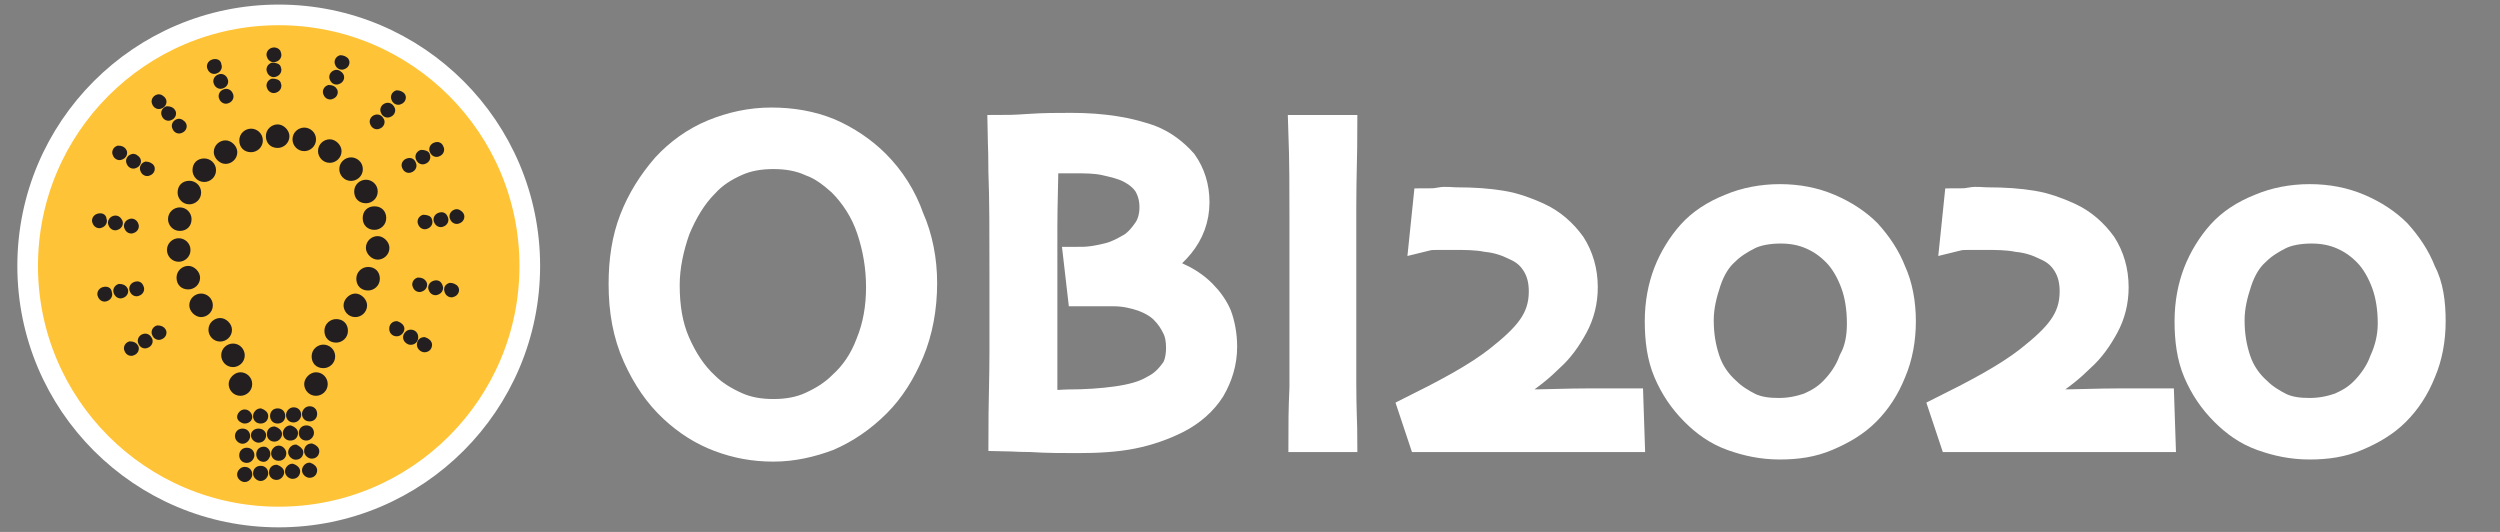 <?xml version="1.0" encoding="utf-8"?>
<!-- Generator: Adobe Illustrator 24.0.0, SVG Export Plug-In . SVG Version: 6.00 Build 0)  -->
<svg version="1.1" id="Layer_1" xmlns="http://www.w3.org/2000/svg" xmlns:xlink="http://www.w3.org/1999/xlink" x="0px" y="0px"
	 viewBox="0 0 235 50" style="enable-background:new 0 0 235 50;" xml:space="preserve">
<rect x="0" y="0" width="235" height="50" fill="#808080" stroke="none"/>
<style type="text/css">
	.st0{fill-rule:evenodd;clip-rule:evenodd;fill:#FFC337;stroke:#FFFFFF;stroke-width:1.94;stroke-miterlimit:10;}
	.st1{fill-rule:evenodd;clip-rule:evenodd;fill:#231F20;stroke:#231F20;stroke-width:0.426;stroke-miterlimit:10;}
	.st2{fill-rule:evenodd;clip-rule:evenodd;fill:#231F20;stroke:#231F20;stroke-width:0.213;stroke-miterlimit:10;}
	.st3{enable-background:new    ;}
	.st4{fill:#FFFFFF;stroke:#FFFFFF;stroke-width:2.983;stroke-miterlimit:10;}
</style>
<circle class="st0" cx="26.2" cy="25" r="23.6"/>
<g>
	<path class="st1" d="M23.5,39.2c0,0.2-0.2,0.4-0.5,0.4c-0.2,0-0.5-0.2-0.5-0.4s0.2-0.5,0.5-0.5S23.5,39,23.5,39.2L23.5,39.2z"/>
	<path class="st1" d="M25,39.1c0,0.3-0.2,0.5-0.5,0.5S24,39.4,24,39.1c0-0.2,0.2-0.5,0.5-0.5C24.8,38.7,25,38.9,25,39.1L25,39.1z"/>
	<path class="st1" d="M26.6,39.1c0,0.3-0.2,0.5-0.5,0.5s-0.5-0.2-0.5-0.5s0.2-0.5,0.5-0.5S26.6,38.8,26.6,39.1L26.6,39.1z"/>
	<path class="st1" d="M28.1,39c0,0.2-0.2,0.5-0.5,0.5s-0.5-0.2-0.5-0.5c0-0.2,0.2-0.5,0.5-0.5S28.1,38.7,28.1,39L28.1,39z"/>
	<path class="st1" d="M29.6,38.9c0,0.3-0.2,0.5-0.5,0.5s-0.5-0.2-0.5-0.5c0-0.2,0.2-0.5,0.5-0.5S29.6,38.6,29.6,38.9L29.6,38.9z"/>
	<path class="st2" d="M30.7,36.1c0,0.6-0.5,1-1,1c-0.6,0-1-0.5-1-1s0.5-1,1-1C30.3,35.1,30.7,35.6,30.7,36.1L30.7,36.1z"/>
	<path class="st2" d="M31.4,33.5c0,0.6-0.5,1-1,1c-0.6,0-1-0.4-1-1s0.5-1,1-1S31.4,32.9,31.4,33.5L31.4,33.5z"/>
	<path class="st2" d="M32.6,31.1c0,0.6-0.5,1-1,1c-0.6,0-1-0.4-1-1s0.5-1,1-1C32.2,30.1,32.6,30.5,32.6,31.1L32.6,31.1z"/>
	<path class="st2" d="M34.4,28.7c0,0.6-0.5,1-1,1c-0.6,0-1-0.5-1-1s0.5-1,1-1S34.4,28.2,34.4,28.7L34.4,28.7z"/>
	<path class="st2" d="M35.6,26.2c0,0.6-0.5,1-1,1c-0.6,0-1-0.4-1-1s0.5-1,1-1C35.2,25.2,35.6,25.6,35.6,26.2L35.6,26.2z"/>
	<path class="st2" d="M36.5,23.3c0,0.6-0.5,1-1,1s-1-0.5-1-1c0-0.6,0.5-1,1-1S36.5,22.8,36.5,23.3L36.5,23.3z"/>
	<path class="st2" d="M36.2,20.5c0,0.6-0.5,1-1,1c-0.6,0-1-0.4-1-1s0.4-1,1-1S36.2,19.9,36.2,20.5L36.2,20.5z"/>
	<path class="st2" d="M35.4,18c0,0.6-0.5,1-1,1c-0.6,0-1-0.4-1-1s0.5-1,1-1S35.4,17.4,35.4,18L35.4,18z"/>
	<path class="st2" d="M34,15.9c0,0.6-0.5,1-1,1c-0.6,0-1-0.5-1-1c0-0.6,0.5-1,1-1S34,15.3,34,15.9L34,15.9z"/>
	<path class="st2" d="M32,14.2c0,0.6-0.5,1-1,1c-0.6,0-1-0.5-1-1c0-0.6,0.5-1,1-1S32,13.7,32,14.2L32,14.2z"/>
	<path class="st2" d="M29.6,13.1c0,0.6-0.5,1-1,1c-0.6,0-1-0.5-1-1c0-0.6,0.5-1,1-1S29.6,12.5,29.6,13.1L29.6,13.1z"/>
	<path class="st2" d="M27.1,12.8c0,0.6-0.5,1-1,1c-0.6,0-1-0.4-1-1s0.5-1,1-1S27.1,12.3,27.1,12.8L27.1,12.8z"/>
	<path class="st2" d="M24.6,13.2c0,0.6-0.5,1-1,1c-0.6,0-1-0.4-1-1s0.5-1,1-1S24.6,12.6,24.6,13.2L24.6,13.2z"/>
	<path class="st2" d="M22.2,14.3c0,0.6-0.5,1-1,1s-1-0.5-1-1c0-0.6,0.5-1,1-1S22.2,13.8,22.2,14.3L22.2,14.3z"/>
	<path class="st2" d="M20.2,16c0,0.6-0.5,1-1,1c-0.6,0-1-0.5-1-1c0-0.6,0.4-1,1-1C19.7,15,20.2,15.4,20.2,16L20.2,16z"/>
	<path class="st2" d="M18.8,18.1c0,0.6-0.5,1-1,1c-0.6,0-1-0.5-1-1c0-0.6,0.4-1,1-1C18.3,17.1,18.8,17.5,18.8,18.1L18.8,18.1z"/>
	<path class="st2" d="M17.9,20.6c0,0.6-0.4,1-1,1s-1-0.5-1-1c0-0.6,0.5-1,1-1C17.5,19.6,17.9,20.1,17.9,20.6L17.9,20.6z"/>
	<path class="st2" d="M17.8,23.5c0,0.6-0.5,1-1,1c-0.6,0-1-0.5-1-1c0-0.6,0.5-1,1-1S17.8,22.9,17.8,23.5L17.8,23.5z"/>
	<path class="st2" d="M18.7,26.1c0,0.6-0.5,1-1,1c-0.6,0-1-0.4-1-1s0.5-1,1-1S18.7,25.6,18.7,26.1L18.7,26.1z"/>
	<path class="st2" d="M19.9,28.7c0,0.6-0.5,1-1,1s-1-0.5-1-1c0-0.6,0.5-1,1-1S19.9,28.1,19.9,28.7L19.9,28.7z"/>
	<path class="st2" d="M21.7,31c0,0.6-0.5,1-1,1c-0.6,0-1-0.5-1-1c0-0.6,0.5-1,1-1S21.7,30.5,21.7,31L21.7,31z"/>
	<path class="st2" d="M22.9,33.4c0,0.6-0.5,1-1,1c-0.6,0-1-0.5-1-1c0-0.6,0.5-1,1-1C22.5,32.4,22.9,32.9,22.9,33.4L22.9,33.4z"/>
	<path class="st2" d="M23.6,36.1c0,0.6-0.5,1-1,1c-0.6,0-1-0.5-1-1s0.5-1,1-1S23.6,35.5,23.6,36.1L23.6,36.1z"/>
	<g>
		<path class="st1" d="M37.8,30.9c0,0.2-0.2,0.5-0.5,0.5s-0.5-0.2-0.5-0.5s0.2-0.5,0.5-0.5C37.6,30.5,37.8,30.7,37.8,30.9L37.8,30.9
			z"/>
		<path class="st1" d="M39.1,31.7c0,0.3-0.2,0.5-0.5,0.5c-0.2,0-0.5-0.2-0.5-0.5c0-0.2,0.2-0.5,0.5-0.5
			C38.9,31.2,39.1,31.4,39.1,31.7L39.1,31.7z"/>
		<path class="st1" d="M40.4,32.4c0,0.3-0.2,0.5-0.5,0.5c-0.2,0-0.5-0.2-0.5-0.5s0.2-0.5,0.5-0.5C40.2,32,40.4,32.2,40.4,32.4
			L40.4,32.4z"/>
		<path class="st1" d="M39.9,26.6c0.1,0.2,0,0.5-0.3,0.6c-0.2,0.1-0.5,0-0.6-0.3c-0.1-0.2,0-0.5,0.3-0.6
			C39.6,26.3,39.8,26.4,39.9,26.6L39.9,26.6z"/>
		<path class="st1" d="M41.4,26.9c0.1,0.2,0,0.5-0.3,0.6c-0.2,0.1-0.5,0-0.6-0.3c-0.1-0.2,0-0.5,0.3-0.6
			C41.1,26.5,41.3,26.6,41.4,26.9L41.4,26.9z"/>
		<path class="st1" d="M40.4,20.7c0.1,0.2,0,0.5-0.3,0.6c-0.2,0.1-0.5,0-0.6-0.3c-0.1-0.2,0-0.5,0.3-0.6
			C40.1,20.4,40.4,20.5,40.4,20.7L40.4,20.7z"/>
		<path class="st1" d="M41.9,20.5c0.1,0.2,0,0.5-0.3,0.6c-0.2,0.1-0.5,0-0.6-0.3c-0.1-0.2,0-0.5,0.3-0.6
			C41.6,20.1,41.8,20.2,41.9,20.5L41.9,20.5z"/>
		<path class="st1" d="M43.4,20.2c0.1,0.2,0,0.5-0.3,0.6c-0.2,0.1-0.5,0-0.6-0.3c-0.1-0.2,0-0.5,0.3-0.6C43,19.8,43.3,20,43.4,20.2
			L43.4,20.2z"/>
		<path class="st1" d="M38.9,15.4c0.1,0.2,0,0.5-0.3,0.6c-0.2,0.1-0.5,0-0.6-0.3c-0.1-0.2,0-0.5,0.3-0.6
			C38.6,15,38.8,15.1,38.9,15.4L38.9,15.4z"/>
		<path class="st1" d="M40.2,14.6c0.1,0.2,0,0.5-0.3,0.6c-0.2,0.1-0.5,0-0.6-0.3c-0.1-0.2,0-0.5,0.3-0.6
			C39.9,14.3,40.2,14.4,40.2,14.6L40.2,14.6z"/>
		<path class="st1" d="M41.5,13.9c0.1,0.2,0,0.5-0.3,0.6c-0.2,0.1-0.5,0-0.6-0.3c-0.1-0.2,0-0.5,0.3-0.6
			C41.2,13.5,41.4,13.6,41.5,13.9L41.5,13.9z"/>
		<path class="st1" d="M35.9,11.3c0.1,0.2,0,0.5-0.3,0.6c-0.2,0.1-0.5,0-0.6-0.3c-0.1-0.2,0-0.5,0.3-0.6
			C35.6,10.9,35.8,11.1,35.9,11.3L35.9,11.3z"/>
		<path class="st1" d="M36.9,10.2c0.1,0.2,0,0.5-0.3,0.6c-0.2,0.1-0.5,0-0.6-0.3c-0.1-0.2,0-0.5,0.3-0.6C36.6,9.8,36.8,10,36.9,10.2
			L36.9,10.2z"/>
		<path class="st1" d="M37.9,9c0.1,0.2,0,0.5-0.3,0.6c-0.2,0.1-0.5,0-0.6-0.3c-0.1-0.2,0-0.5,0.3-0.6C37.5,8.7,37.8,8.8,37.9,9
			L37.9,9z"/>
		<path class="st1" d="M31.5,8.5c0.1,0.2,0,0.5-0.3,0.6c-0.2,0.1-0.5,0-0.6-0.3c-0.1-0.2,0-0.5,0.3-0.6C31.2,8.2,31.4,8.3,31.5,8.5
			L31.5,8.5z"/>
		<path class="st1" d="M32.1,7.1c0.1,0.2,0,0.5-0.3,0.6c-0.2,0.1-0.5,0-0.6-0.3c-0.1-0.2,0-0.5,0.3-0.6C31.7,6.7,32,6.9,32.1,7.1
			L32.1,7.1z"/>
		<path class="st1" d="M32.6,5.7c0.1,0.2,0,0.5-0.3,0.6c-0.2,0.1-0.5,0-0.6-0.3c-0.1-0.2,0-0.5,0.3-0.6C32.2,5.4,32.5,5.5,32.6,5.7
			L32.6,5.7z"/>
		<path class="st1" d="M26.2,7.9c0.1,0.2,0,0.5-0.3,0.6c-0.2,0.1-0.5,0-0.6-0.3c-0.1-0.2,0-0.5,0.3-0.6C25.9,7.6,26.2,7.7,26.2,7.9
			L26.2,7.9z"/>
		<path class="st1" d="M26.2,6.4c0.1,0.2,0,0.5-0.3,0.6c-0.2,0.1-0.5,0-0.6-0.3c-0.1-0.2,0-0.5,0.3-0.6C25.9,6.1,26.2,6.2,26.2,6.4
			L26.2,6.4z"/>
		<path class="st1" d="M26.2,5c0.1,0.2,0,0.5-0.3,0.6c-0.2,0.1-0.5,0-0.6-0.3c-0.1-0.2,0-0.5,0.3-0.6S26.2,4.8,26.2,5L26.2,5z"/>
		<path class="st1" d="M20.6,6.1c0.1,0.2,0,0.5-0.3,0.6c-0.2,0.1-0.5,0-0.6-0.3c-0.1-0.2,0-0.5,0.3-0.6S20.6,5.8,20.6,6.1L20.6,6.1z
			"/>
		<path class="st1" d="M21.2,7.5c0.1,0.2,0,0.5-0.3,0.6c-0.2,0.1-0.5,0-0.6-0.3c-0.1-0.2,0-0.5,0.3-0.6C20.8,7.1,21.1,7.2,21.2,7.5
			L21.2,7.5z"/>
		<path class="st1" d="M21.7,8.9c0.1,0.2,0,0.5-0.3,0.6c-0.2,0.1-0.5,0-0.6-0.3c-0.1-0.2,0-0.5,0.3-0.6C21.3,8.5,21.6,8.6,21.7,8.9
			L21.7,8.9z"/>
		<path class="st1" d="M15.4,9.4c0.1,0.2,0,0.5-0.3,0.6c-0.2,0.1-0.5,0-0.6-0.3c-0.1-0.2,0-0.5,0.3-0.6C15,9,15.3,9.2,15.4,9.4
			L15.4,9.4z"/>
		<path class="st1" d="M16.3,10.5c0.1,0.2,0,0.5-0.3,0.6c-0.2,0.1-0.5,0-0.6-0.3c-0.1-0.2,0-0.5,0.3-0.6
			C16,10.2,16.2,10.3,16.3,10.5L16.3,10.5z"/>
		<path class="st1" d="M17.3,11.7c0.1,0.2,0,0.5-0.3,0.6c-0.2,0.1-0.5,0-0.6-0.3c-0.1-0.2,0-0.5,0.3-0.6
			C16.9,11.3,17.2,11.5,17.3,11.7L17.3,11.7z"/>
		<path class="st1" d="M14.3,15.7c0.1,0.2,0,0.5-0.3,0.6c-0.2,0.1-0.5,0-0.6-0.3c-0.1-0.2,0-0.5,0.3-0.6
			C13.9,15.4,14.2,15.5,14.3,15.7L14.3,15.7z"/>
		<path class="st1" d="M12.8,21.1c0.1,0.2,0,0.5-0.3,0.6c-0.2,0.1-0.5,0-0.6-0.3c-0.1-0.2,0-0.5,0.3-0.6
			C12.4,20.7,12.7,20.8,12.8,21.1L12.8,21.1z"/>
		<path class="st1" d="M13.3,27c0.1,0.2,0,0.5-0.3,0.6c-0.2,0.1-0.5,0-0.6-0.3c-0.1-0.2,0-0.5,0.3-0.6S13.2,26.7,13.3,27L13.3,27z"
			/>
		<path class="st1" d="M15.4,31.1c0.1,0.2,0,0.5-0.3,0.6c-0.2,0.1-0.5,0-0.6-0.3c-0.1-0.2,0-0.5,0.3-0.6
			C15.1,30.8,15.3,30.9,15.4,31.1L15.4,31.1z"/>
		<path class="st1" d="M14.1,31.9c0.1,0.2,0,0.5-0.3,0.6c-0.2,0.1-0.5,0-0.6-0.3c-0.1-0.2,0-0.5,0.3-0.6S14,31.7,14.1,31.9
			L14.1,31.9z"/>
		<path class="st1" d="M12.8,32.6c0.1,0.2,0,0.5-0.3,0.6c-0.2,0.1-0.5,0-0.6-0.3c-0.1-0.2,0-0.5,0.3-0.6
			C12.5,32.3,12.7,32.4,12.8,32.6L12.8,32.6z"/>
		<path class="st1" d="M11.8,27.2c0.1,0.2,0,0.5-0.3,0.6c-0.2,0.1-0.5,0-0.6-0.3c-0.1-0.2,0-0.5,0.3-0.6
			C11.5,26.9,11.7,27,11.8,27.2L11.8,27.2z"/>
		<path class="st1" d="M10.3,27.5c0.1,0.2,0,0.5-0.3,0.6c-0.2,0.1-0.5,0-0.6-0.3c-0.1-0.2,0-0.5,0.3-0.6S10.3,27.2,10.3,27.5
			L10.3,27.5z"/>
		<path class="st1" d="M11.3,20.8c0.1,0.2,0,0.5-0.3,0.6c-0.2,0.1-0.5,0-0.6-0.3c-0.1-0.2,0-0.5,0.3-0.6S11.2,20.6,11.3,20.8
			L11.3,20.8z"/>
		<path class="st1" d="M9.8,20.6c0.1,0.2,0,0.5-0.3,0.6c-0.2,0.1-0.5,0-0.6-0.3c-0.1-0.2,0-0.5,0.3-0.6S9.8,20.3,9.8,20.6L9.8,20.6z
			"/>
		<path class="st1" d="M13,15c0.1,0.2,0,0.5-0.3,0.6c-0.2,0.1-0.5,0-0.6-0.3c-0.1-0.2,0-0.5,0.3-0.6C12.6,14.6,12.9,14.8,13,15
			L13,15z"/>
		<path class="st1" d="M11.7,14.2c0.1,0.2,0,0.5-0.3,0.6c-0.2,0.1-0.5,0-0.6-0.3c-0.1-0.2,0-0.5,0.3-0.6
			C11.4,13.9,11.6,14,11.7,14.2L11.7,14.2z"/>
		<path class="st1" d="M42.9,27.1c0.1,0.2,0,0.5-0.3,0.6c-0.2,0.1-0.5,0-0.6-0.3s0-0.5,0.3-0.6C42.5,26.8,42.8,26.9,42.9,27.1
			L42.9,27.1z"/>
	</g>
	<path class="st1" d="M23.3,41c0,0.2-0.2,0.5-0.5,0.5c-0.2,0-0.5-0.2-0.5-0.5s0.2-0.5,0.5-0.5C23.1,40.5,23.3,40.7,23.3,41L23.3,41z
		"/>
	<path class="st1" d="M24.8,40.9c0,0.3-0.2,0.5-0.5,0.5c-0.2,0-0.5-0.2-0.5-0.5c0-0.2,0.2-0.4,0.5-0.4
		C24.6,40.5,24.8,40.7,24.8,40.9L24.8,40.9z"/>
	<path class="st1" d="M26.3,40.8c0,0.2-0.2,0.5-0.5,0.5s-0.5-0.2-0.5-0.5s0.2-0.5,0.5-0.5C26.1,40.4,26.3,40.6,26.3,40.8L26.3,40.8z
		"/>
	<path class="st1" d="M27.8,40.7c0,0.3-0.2,0.5-0.5,0.5s-0.5-0.2-0.5-0.5c0-0.2,0.2-0.5,0.5-0.5C27.6,40.3,27.8,40.5,27.8,40.7
		L27.8,40.7z"/>
	<path class="st1" d="M29.3,40.7c0,0.2-0.2,0.5-0.5,0.5s-0.5-0.2-0.5-0.5s0.2-0.5,0.5-0.5C29.1,40.2,29.3,40.4,29.3,40.7L29.3,40.7z
		"/>
	<path class="st1" d="M23.7,42.8c0,0.2-0.2,0.5-0.5,0.5s-0.5-0.2-0.5-0.5s0.2-0.5,0.5-0.5S23.7,42.5,23.7,42.8L23.7,42.8z"/>
	<path class="st1" d="M25.2,42.7c0,0.2-0.2,0.5-0.4,0.5c-0.3,0-0.5-0.2-0.5-0.5s0.2-0.5,0.5-0.5C25,42.2,25.2,42.4,25.2,42.7
		L25.2,42.7z"/>
	<path class="st1" d="M26.7,42.6c0,0.3-0.2,0.5-0.5,0.5s-0.5-0.2-0.5-0.5c0-0.2,0.2-0.5,0.5-0.5S26.7,42.4,26.7,42.6L26.7,42.6z"/>
	<path class="st1" d="M28.3,42.5c0,0.3-0.2,0.5-0.5,0.5c-0.2,0-0.5-0.2-0.5-0.5c0-0.2,0.2-0.5,0.5-0.5C28,42.1,28.3,42.3,28.3,42.5
		L28.3,42.5z"/>
	<path class="st1" d="M29.8,42.4c0,0.3-0.2,0.5-0.5,0.5c-0.2,0-0.5-0.2-0.5-0.5s0.2-0.5,0.5-0.5C29.6,42,29.8,42.2,29.8,42.4
		L29.8,42.4z"/>
	<path class="st1" d="M23.5,44.6c0,0.2-0.2,0.5-0.5,0.5c-0.2,0-0.5-0.2-0.5-0.5c0-0.2,0.2-0.5,0.5-0.5S23.5,44.3,23.5,44.6
		L23.5,44.6z"/>
	<path class="st1" d="M25,44.5c0,0.2-0.2,0.5-0.5,0.5c-0.2,0-0.5-0.2-0.5-0.5s0.2-0.5,0.5-0.5S25,44.2,25,44.5L25,44.5z"/>
	<path class="st1" d="M26.5,44.4c0,0.2-0.2,0.5-0.5,0.5s-0.5-0.2-0.5-0.5s0.2-0.5,0.5-0.5C26.3,44,26.5,44.2,26.5,44.4L26.5,44.4z"
		/>
	<path class="st1" d="M28,44.3c0,0.3-0.2,0.5-0.5,0.5c-0.2,0-0.5-0.2-0.5-0.5c0-0.2,0.2-0.5,0.5-0.5C27.8,43.9,28,44.1,28,44.3
		L28,44.3z"/>
	<path class="st1" d="M29.6,44.2c0,0.3-0.2,0.5-0.5,0.5c-0.2,0-0.5-0.2-0.5-0.5c0-0.2,0.2-0.5,0.5-0.5C29.4,43.8,29.6,44,29.6,44.2
		L29.6,44.2z"/>
</g>
<g class="st3">
	<path class="st4" d="M86.6,26.6c0,2.3-0.4,4.5-1.2,6.4c-0.8,1.9-1.8,3.5-3.1,4.8c-1.4,1.4-2.9,2.4-4.5,3.1c-1.6,0.6-3.3,1-5.1,1
		c-1.8,0-3.4-0.3-5-0.9c-1.6-0.6-3-1.5-4.3-2.7C62,37,60.9,35.4,60,33.4s-1.3-4.2-1.3-6.7c0-2.2,0.3-4.2,1-6s1.7-3.4,3-4.9
		c1.2-1.3,2.7-2.4,4.4-3.1c1.7-0.7,3.5-1.1,5.4-1.1s3.7,0.3,5.4,1c1.6,0.7,3.1,1.7,4.3,2.9c1.4,1.4,2.5,3.1,3.2,5.1
		C86.2,22.4,86.6,24.5,86.6,26.6z M82.9,27c0-1.9-0.3-3.7-0.9-5.5s-1.6-3.3-2.8-4.5c-0.9-0.8-1.8-1.5-2.9-1.9
		c-1.1-0.5-2.3-0.7-3.6-0.7c-1.3,0-2.5,0.2-3.6,0.7s-2.1,1.1-3,2.1c-1.1,1.1-2,2.6-2.7,4.3c-0.6,1.7-1,3.5-1,5.3
		c0,2.1,0.3,3.9,1,5.5c0.7,1.6,1.6,3,2.8,4.1c0.8,0.8,1.8,1.4,2.9,1.9s2.3,0.7,3.6,0.7c1.3,0,2.5-0.2,3.6-0.7s2.1-1.1,3-2
		c1.1-1,2-2.3,2.6-3.9C82.6,30.7,82.9,28.9,82.9,27z"/>
	<path class="st4" d="M114.8,32.6c0,1.4-0.4,2.7-1.1,3.9c-0.7,1.1-1.8,2.1-3.2,2.8c-1.2,0.6-2.6,1.1-4.1,1.4
		c-1.5,0.3-3.2,0.4-5.1,0.4c-1.4,0-2.9,0-4.4-0.1c-1.5,0-2.3-0.1-2.5-0.1c0-2.8,0.1-5.3,0.1-7.8c0-2.4,0-4.8,0-7c0-4.2,0-7.5-0.1-10
		c0-2.5-0.1-3.7-0.1-3.8c0.2,0,1,0,2.4-0.1s2.7-0.1,4-0.1c1.5,0,2.8,0.1,4.1,0.3s2.3,0.5,3.2,0.8c1.3,0.5,2.3,1.3,3.1,2.2
		c0.7,1,1.1,2.2,1.1,3.6c0,1.5-0.5,2.8-1.4,3.9s-2,1.9-3.2,2.3v0.2c1,0.1,1.9,0.3,2.9,0.7c0.9,0.4,1.7,0.9,2.4,1.6
		c0.6,0.6,1.1,1.3,1.4,2C114.6,30.5,114.8,31.5,114.8,32.6z M111.1,32.7c0-0.7-0.1-1.4-0.4-2s-0.6-1.1-1.2-1.7
		c-0.5-0.5-1.2-0.9-2-1.2c-0.9-0.3-1.8-0.5-2.8-0.5c-0.8,0-1.5,0-1.9,0c-0.5,0-0.8,0-1,0l-0.3-2.6c1.1,0,2-0.2,2.8-0.4
		c0.8-0.2,1.5-0.6,2.2-1c0.6-0.4,1.1-1,1.5-1.6s0.6-1.4,0.6-2.2c0-0.9-0.2-1.6-0.6-2.3c-0.4-0.6-1-1.1-1.8-1.5
		c-0.6-0.3-1.4-0.5-2.3-0.7s-1.9-0.2-2.9-0.2c-0.7,0-1.3,0-1.9,0s-0.9,0-1.1,0c0,2.1-0.1,4.3-0.1,6.7c0,2.3,0,4.1,0,5.1
		c0,2.5,0,4.9,0,7.4s0,3.8,0,4c0.3,0,0.7,0,1.1,0.1s0.9,0,1.4,0c1.6,0,3.2-0.1,4.6-0.3s2.6-0.5,3.6-1.1c0.8-0.4,1.4-1,1.9-1.7
		C110.9,34.5,111.1,33.6,111.1,32.7z"/>
	<path class="st4" d="M126.1,41h-3.5c0-0.9,0-2.4,0.1-4.6c0-2.2,0-5.4,0-9.5c0-1.6,0-3.8,0-6.4s0-5.4-0.1-8.2h3.5
		c0,2-0.1,4.4-0.1,7.1s0,4.9,0,6.6c0,4.4,0,7.7,0,10.1C126,38.5,126.1,40.2,126.1,41z"/>
	<path class="st4" d="M153.1,41c-0.2,0-1.5,0-4,0s-4.3,0-5.5,0c-1.7,0-3.7,0-6.1,0c-2.4,0-3.6,0-3.7,0l-0.8-2.4
		c1.2-0.6,2.6-1.3,4.2-2.2s2.8-1.7,3.7-2.4c1.4-1.1,2.5-2.1,3.2-3.1s1.1-2.1,1.1-3.5c0-1-0.2-1.9-0.7-2.7s-1.1-1.3-2-1.7
		c-0.8-0.4-1.7-0.7-2.7-0.8c-1-0.2-2.1-0.2-3.2-0.2c-0.4,0-0.8,0-1.3,0s-0.9,0-1.3,0.1l0.3-2.9c0.2,0,0.6,0,1.1-0.1s1,0,1.5,0
		c1.6,0,3,0.1,4.2,0.3c1.2,0.2,2.3,0.6,3.4,1.1c1.3,0.6,2.3,1.5,3.1,2.6c0.7,1.1,1.1,2.4,1.1,3.9c0,1.3-0.3,2.5-0.9,3.6
		c-0.6,1.1-1.3,2.1-2.2,2.9c-0.9,0.9-2,1.8-3.3,2.6s-2.6,1.6-3.8,2.2v0.1c0.6-0.1,1.4-0.1,2.3-0.2c0.9,0,1.8-0.1,2.7-0.1
		c1.8,0,3.8-0.1,6-0.1s3.3,0,3.5,0L153.1,41L153.1,41z"/>
	<path class="st4" d="M178.6,30.2c0,1.7-0.3,3.3-0.9,4.7c-0.6,1.5-1.4,2.7-2.4,3.7s-2.2,1.7-3.6,2.3s-2.8,0.8-4.4,0.8
		c-1.6,0-3-0.3-4.4-0.8s-2.5-1.3-3.5-2.3c-1.1-1.1-1.9-2.3-2.5-3.7s-0.8-3-0.8-4.7s0.3-3.2,0.8-4.5s1.3-2.6,2.2-3.6s2.1-1.8,3.6-2.4
		c1.4-0.6,3-0.9,4.6-0.9c1.7,0,3.2,0.3,4.6,0.9c1.4,0.6,2.6,1.4,3.5,2.3c1,1.1,1.8,2.3,2.3,3.6C178.3,26.9,178.6,28.5,178.6,30.2z
		 M175.1,30.4c0-1.4-0.2-2.7-0.6-3.8s-1-2.2-1.8-3c-0.7-0.7-1.4-1.2-2.3-1.6c-0.9-0.4-1.9-0.6-3-0.6c-1.2,0-2.3,0.2-3.1,0.6
		s-1.6,0.9-2.2,1.5c-0.8,0.7-1.4,1.7-1.8,2.9c-0.4,1.2-0.7,2.4-0.7,3.7c0,1.4,0.2,2.6,0.6,3.8c0.4,1.2,1.1,2.2,2,3
		c0.6,0.6,1.4,1.1,2.2,1.5c0.9,0.4,1.8,0.5,2.8,0.5c1.1,0,2-0.2,2.9-0.5c0.9-0.4,1.6-0.8,2.3-1.5c0.8-0.8,1.5-1.8,1.9-2.9
		C174.9,32.9,175.1,31.7,175.1,30.4z"/>
	<path class="st4" d="M203,41c-0.2,0-1.5,0-4,0s-4.3,0-5.5,0c-1.7,0-3.7,0-6.1,0c-2.4,0-3.6,0-3.7,0l-0.8-2.4
		c1.2-0.6,2.6-1.3,4.2-2.2s2.8-1.7,3.7-2.4c1.4-1.1,2.5-2.1,3.2-3.1s1.1-2.1,1.1-3.5c0-1-0.2-1.9-0.7-2.7s-1.1-1.3-2-1.7
		c-0.8-0.4-1.7-0.7-2.7-0.8c-1-0.2-2.1-0.2-3.2-0.2c-0.4,0-0.8,0-1.3,0s-0.9,0-1.3,0.1l0.3-2.9c0.2,0,0.6,0,1.1-0.1s1,0,1.5,0
		c1.6,0,3,0.1,4.2,0.3c1.2,0.2,2.3,0.6,3.4,1.1c1.3,0.6,2.3,1.5,3.1,2.6c0.7,1.1,1.1,2.4,1.1,3.9c0,1.3-0.3,2.5-0.9,3.6
		c-0.6,1.1-1.3,2.1-2.2,2.9c-0.9,0.9-2,1.8-3.3,2.6s-2.6,1.6-3.8,2.2v0.1c0.6-0.1,1.4-0.1,2.3-0.2c0.9,0,1.8-0.1,2.7-0.1
		c1.8,0,3.8-0.1,6-0.1s3.3,0,3.5,0L203,41L203,41z"/>
	<path class="st4" d="M228.4,30.2c0,1.7-0.3,3.3-0.9,4.7c-0.6,1.5-1.4,2.7-2.4,3.7s-2.2,1.7-3.6,2.3s-2.8,0.8-4.4,0.8
		c-1.6,0-3-0.3-4.4-0.8s-2.5-1.3-3.5-2.3c-1.1-1.1-1.9-2.3-2.5-3.7s-0.8-3-0.8-4.7s0.3-3.2,0.8-4.5s1.3-2.6,2.2-3.6s2.1-1.8,3.6-2.4
		c1.4-0.6,3-0.9,4.6-0.9c1.7,0,3.2,0.3,4.6,0.9c1.4,0.6,2.6,1.4,3.5,2.3c1,1.1,1.8,2.3,2.3,3.6C228.2,26.9,228.4,28.5,228.4,30.2z
		 M225,30.4c0-1.4-0.2-2.7-0.6-3.8s-1-2.2-1.8-3c-0.7-0.7-1.4-1.2-2.3-1.6c-0.9-0.4-1.9-0.6-3-0.6c-1.2,0-2.3,0.2-3.1,0.6
		s-1.6,0.9-2.2,1.5c-0.8,0.7-1.4,1.7-1.8,2.9c-0.4,1.2-0.7,2.4-0.7,3.7c0,1.4,0.2,2.6,0.6,3.8c0.4,1.2,1.1,2.2,2,3
		c0.6,0.6,1.4,1.1,2.2,1.5c0.9,0.4,1.8,0.5,2.8,0.5c1.1,0,2-0.2,2.9-0.5c0.9-0.4,1.6-0.8,2.3-1.5c0.8-0.8,1.5-1.8,1.9-2.9
		C224.7,32.9,225,31.7,225,30.4z"/>
</g>
</svg>
